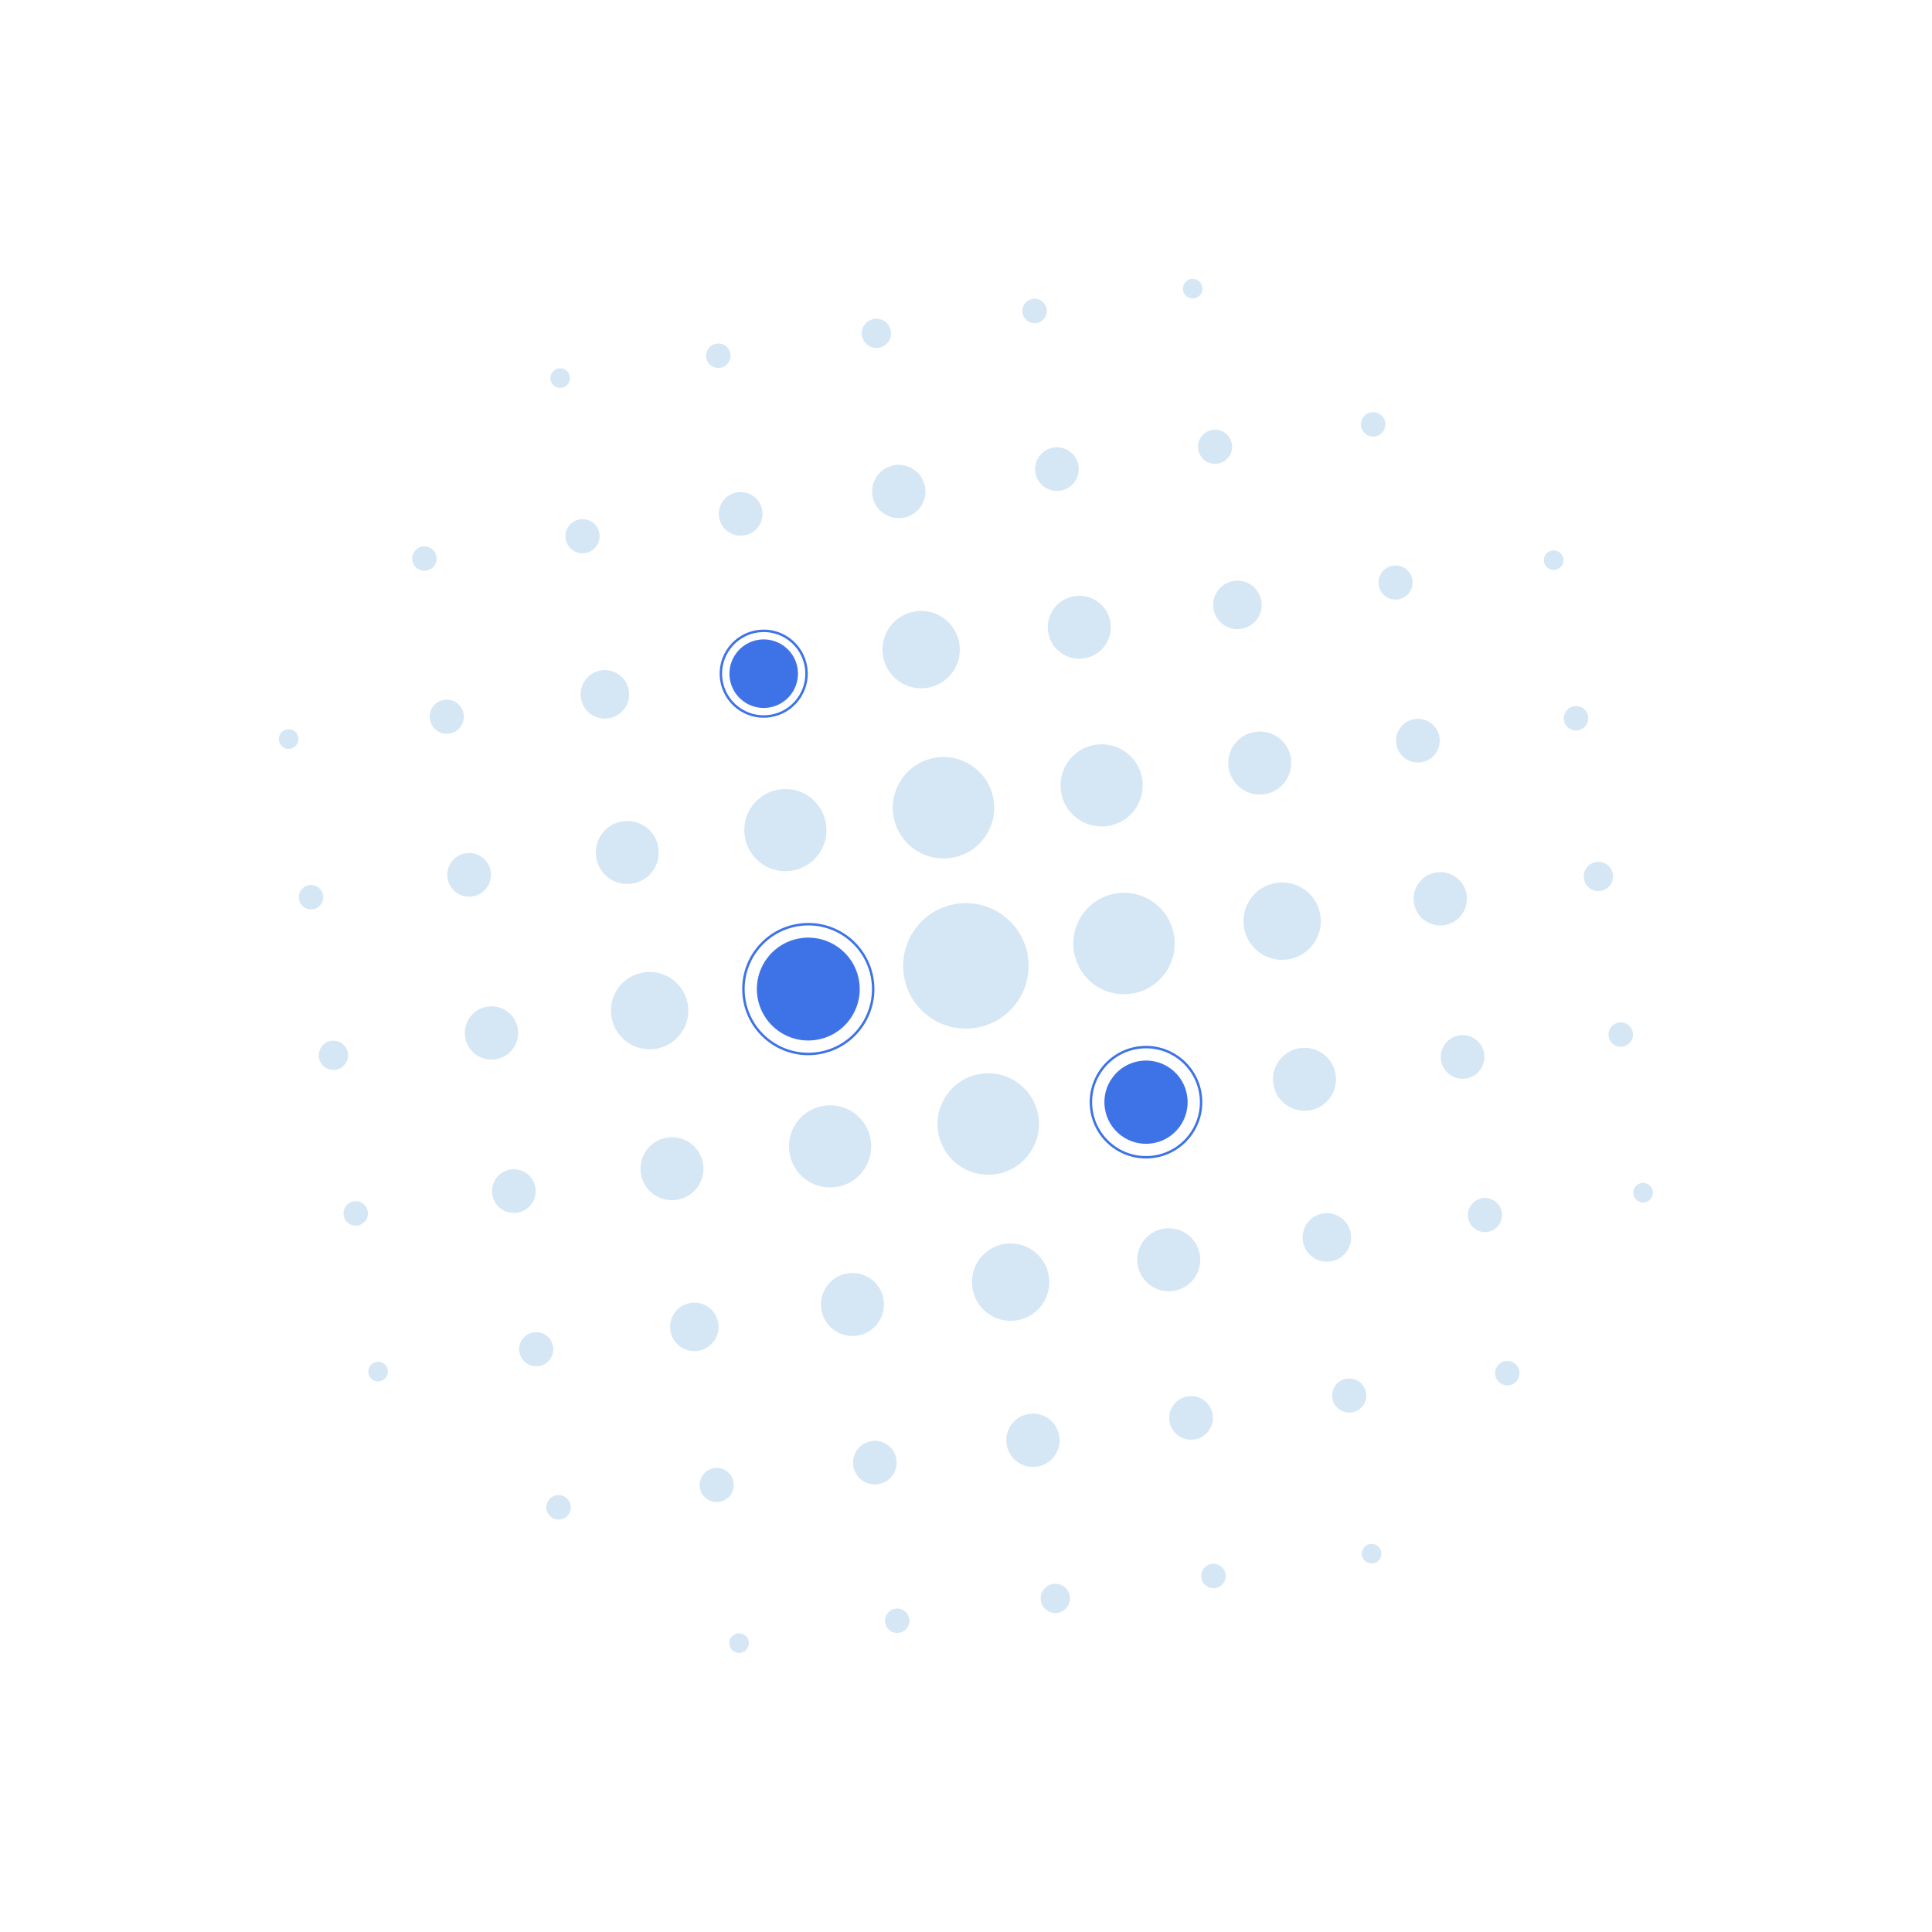 <?xml version="1.0" encoding="UTF-8"?> <svg xmlns="http://www.w3.org/2000/svg" width="612" height="612" viewBox="0 0 612 612" fill="none"><path d="M492.591 180.521C490.894 180.761 489.323 179.58 489.083 177.882C488.843 176.185 490.024 174.614 491.722 174.374C493.419 174.134 494.99 175.315 495.23 177.013C495.47 178.711 494.289 180.281 492.591 180.521Z" fill="#71ABDE" fill-opacity="0.3"></path><path d="M499.782 231.37C497.665 231.669 495.707 230.196 495.408 228.08C495.109 225.964 496.582 224.005 498.698 223.706C500.814 223.407 502.772 224.88 503.072 226.996C503.371 229.113 501.898 231.071 499.782 231.37Z" fill="#71ABDE" fill-opacity="0.3"></path><path d="M506.972 282.219C504.437 282.577 502.091 280.813 501.733 278.278C501.374 275.743 503.139 273.397 505.674 273.038C508.209 272.68 510.555 274.444 510.913 276.979C511.272 279.515 509.507 281.86 506.972 282.219Z" fill="#71ABDE" fill-opacity="0.3"></path><path d="M513.948 331.551C511.832 331.85 509.874 330.377 509.574 328.261C509.275 326.145 510.748 324.186 512.864 323.887C514.981 323.588 516.939 325.061 517.238 327.177C517.537 329.293 516.064 331.252 513.948 331.551Z" fill="#71ABDE" fill-opacity="0.3"></path><path d="M520.924 380.883C519.227 381.123 517.656 379.942 517.416 378.244C517.176 376.546 518.357 374.976 520.055 374.736C521.753 374.496 523.323 375.677 523.563 377.375C523.803 379.072 522.622 380.643 520.924 380.883Z" fill="#71ABDE" fill-opacity="0.3"></path><path d="M435.525 138.272C433.408 138.572 431.45 137.099 431.151 134.982C430.852 132.866 432.325 130.908 434.441 130.609C436.557 130.309 438.515 131.782 438.815 133.899C439.114 136.015 437.641 137.973 435.525 138.272Z" fill="#71ABDE" fill-opacity="0.3"></path><path d="M442.822 189.879C439.869 190.297 437.135 188.241 436.718 185.287C436.3 182.334 438.356 179.6 441.31 179.183C444.264 178.765 446.997 180.821 447.414 183.775C447.832 186.728 445.776 189.462 442.822 189.879Z" fill="#71ABDE" fill-opacity="0.3"></path><path d="M450.117 241.466C446.337 242 442.84 239.369 442.305 235.589C441.771 231.809 444.402 228.312 448.181 227.777C451.961 227.243 455.459 229.874 455.993 233.654C456.528 237.434 453.897 240.931 450.117 241.466Z" fill="#71ABDE" fill-opacity="0.3"></path><path d="M457.415 293.072C452.797 293.725 448.525 290.511 447.872 285.894C447.219 281.277 450.433 277.004 455.05 276.351C459.668 275.698 463.94 278.912 464.593 283.53C465.246 288.147 462.032 292.419 457.415 293.072Z" fill="#71ABDE" fill-opacity="0.3"></path><path d="M464.284 341.646C460.504 342.181 457.006 339.55 456.472 335.77C455.937 331.99 458.568 328.493 462.348 327.958C466.128 327.424 469.626 330.055 470.16 333.834C470.695 337.614 468.064 341.112 464.284 341.646Z" fill="#71ABDE" fill-opacity="0.3"></path><path d="M471.155 390.241C468.202 390.659 465.469 388.603 465.051 385.649C464.633 382.695 466.689 379.962 469.643 379.544C472.597 379.127 475.33 381.183 475.747 384.136C476.165 387.09 474.109 389.823 471.155 390.241Z" fill="#71ABDE" fill-opacity="0.3"></path><path d="M478.024 438.815C475.908 439.114 473.95 437.641 473.651 435.525C473.351 433.409 474.824 431.45 476.941 431.151C479.057 430.852 481.015 432.325 481.314 434.441C481.614 436.558 480.141 438.516 478.024 438.815Z" fill="#71ABDE" fill-opacity="0.3"></path><path d="M378.244 94.507C376.546 94.747 374.975 93.566 374.735 91.868C374.495 90.171 375.677 88.6 377.374 88.36C379.072 88.12 380.643 89.301 380.883 90.999C381.123 92.696 379.941 94.267 378.244 94.507Z" fill="#71ABDE" fill-opacity="0.3"></path><path d="M385.649 146.872C382.695 147.29 379.962 145.234 379.544 142.28C379.126 139.326 381.182 136.593 384.136 136.176C387.09 135.758 389.823 137.814 390.241 140.768C390.658 143.721 388.602 146.454 385.649 146.872Z" fill="#71ABDE" fill-opacity="0.3"></path><path d="M393.051 199.217C388.852 199.81 384.967 196.888 384.373 192.689C383.78 188.491 386.702 184.606 390.901 184.012C395.099 183.418 398.984 186.341 399.578 190.539C400.172 194.738 397.249 198.623 393.051 199.217Z" fill="#71ABDE" fill-opacity="0.3"></path><path d="M400.456 251.582C395.001 252.353 389.953 248.556 389.182 243.101C388.411 237.647 392.207 232.599 397.662 231.828C403.117 231.056 408.164 234.853 408.936 240.308C409.707 245.763 405.91 250.81 400.456 251.582Z" fill="#71ABDE" fill-opacity="0.3"></path><path d="M407.858 303.926C401.158 304.874 394.959 300.21 394.011 293.511C393.064 286.811 397.727 280.612 404.427 279.664C411.127 278.717 417.326 283.38 418.273 290.08C419.221 296.779 414.557 302.979 407.858 303.926Z" fill="#71ABDE" fill-opacity="0.3"></path><path d="M414.622 351.762C409.167 352.534 404.12 348.737 403.349 343.282C402.577 337.827 406.374 332.78 411.829 332.009C417.284 331.237 422.331 335.034 423.102 340.489C423.874 345.944 420.077 350.991 414.622 351.762Z" fill="#71ABDE" fill-opacity="0.3"></path><path d="M421.384 399.578C417.185 400.172 413.3 397.25 412.706 393.051C412.113 388.852 415.035 384.967 419.234 384.374C423.432 383.78 427.317 386.702 427.911 390.901C428.505 395.1 425.582 398.985 421.384 399.578Z" fill="#71ABDE" fill-opacity="0.3"></path><path d="M428.148 447.415C425.195 447.832 422.461 445.776 422.044 442.823C421.626 439.869 423.682 437.136 426.636 436.718C429.59 436.3 432.323 438.356 432.74 441.31C433.158 444.264 431.102 446.997 428.148 447.415Z" fill="#71ABDE" fill-opacity="0.3"></path><path d="M434.91 495.231C433.212 495.471 431.642 494.289 431.402 492.591C431.162 490.894 432.343 489.323 434.041 489.083C435.738 488.843 437.309 490.025 437.549 491.722C437.789 493.42 436.608 494.99 434.91 495.231Z" fill="#71ABDE" fill-opacity="0.3"></path><path d="M328.26 102.349C326.144 102.648 324.186 101.175 323.887 99.059C323.587 96.942 325.06 94.984 327.177 94.685C329.293 94.385 331.251 95.859 331.551 97.975C331.85 100.091 330.377 102.049 328.26 102.349Z" fill="#71ABDE" fill-opacity="0.3"></path><path d="M335.77 155.451C331.99 155.986 328.492 153.355 327.958 149.575C327.423 145.795 330.054 142.297 333.834 141.763C337.614 141.228 341.112 143.859 341.646 147.639C342.181 151.419 339.55 154.917 335.77 155.451Z" fill="#71ABDE" fill-opacity="0.3"></path><path d="M343.282 208.574C337.827 209.346 332.78 205.549 332.008 200.094C331.237 194.639 335.034 189.592 340.489 188.821C345.943 188.049 350.991 191.846 351.762 197.301C352.533 202.756 348.737 207.803 343.282 208.574Z" fill="#71ABDE" fill-opacity="0.3"></path><path d="M350.791 261.677C343.673 262.684 337.086 257.729 336.079 250.611C335.073 243.492 340.027 236.905 347.146 235.899C354.264 234.892 360.851 239.847 361.858 246.965C362.864 254.084 357.91 260.671 350.791 261.677Z" fill="#71ABDE" fill-opacity="0.3"></path><path d="M358.3 314.78C349.518 316.022 341.392 309.909 340.15 301.127C338.908 292.345 345.021 284.219 353.803 282.977C362.585 281.735 370.711 287.848 371.953 296.63C373.195 305.412 367.082 313.538 358.3 314.78Z" fill="#71ABDE" fill-opacity="0.3"></path><path d="M364.958 361.858C357.839 362.865 351.252 357.91 350.246 350.791C349.239 343.673 354.194 337.086 361.312 336.08C368.431 335.073 375.018 340.028 376.024 347.146C377.031 354.265 372.076 360.851 364.958 361.858Z" fill="#71ABDE" fill-opacity="0.3"></path><path d="M371.615 408.936C366.16 409.708 361.113 405.911 360.341 400.456C359.57 395.001 363.367 389.954 368.822 389.182C374.277 388.411 379.324 392.208 380.095 397.663C380.867 403.117 377.07 408.165 371.615 408.936Z" fill="#71ABDE" fill-opacity="0.3"></path><path d="M378.269 455.994C374.49 456.528 370.992 453.897 370.457 450.117C369.923 446.338 372.554 442.84 376.334 442.305C380.114 441.771 383.611 444.402 384.146 448.182C384.68 451.962 382.049 455.459 378.269 455.994Z" fill="#71ABDE" fill-opacity="0.3"></path><path d="M384.927 503.072C382.81 503.371 380.852 501.898 380.553 499.782C380.254 497.666 381.727 495.707 383.843 495.408C385.959 495.109 387.918 496.582 388.217 498.698C388.516 500.815 387.043 502.773 384.927 503.072Z" fill="#71ABDE" fill-opacity="0.3"></path><path d="M278.277 110.19C275.742 110.549 273.397 108.784 273.038 106.249C272.68 103.714 274.444 101.368 276.979 101.01C279.514 100.651 281.86 102.416 282.218 104.951C282.577 107.486 280.812 109.832 278.277 110.19Z" fill="#71ABDE" fill-opacity="0.3"></path><path d="M285.894 164.051C281.276 164.704 277.004 161.49 276.351 156.873C275.698 152.255 278.912 147.983 283.529 147.33C288.147 146.677 292.419 149.891 293.072 154.508C293.725 159.126 290.511 163.398 285.894 164.051Z" fill="#71ABDE" fill-opacity="0.3"></path><path d="M293.51 217.912C286.81 218.859 280.611 214.196 279.664 207.496C278.716 200.797 283.38 194.597 290.079 193.65C296.779 192.702 302.978 197.366 303.926 204.065C304.873 210.765 300.21 216.964 293.51 217.912Z" fill="#71ABDE" fill-opacity="0.3"></path><path d="M301.127 271.773C292.345 273.015 284.219 266.902 282.977 258.12C281.735 249.338 287.847 241.212 296.629 239.97C305.412 238.728 313.538 244.841 314.779 253.623C316.021 262.405 309.909 270.531 301.127 271.773Z" fill="#71ABDE" fill-opacity="0.3"></path><path d="M308.743 325.634C297.879 327.17 287.826 319.608 286.289 308.744C284.753 297.879 292.315 287.826 303.18 286.29C314.044 284.754 324.097 292.315 325.633 303.18C327.17 314.044 319.608 324.097 308.743 325.634Z" fill="#71ABDE" fill-opacity="0.3"></path><path d="M315.293 371.954C306.511 373.195 298.385 367.083 297.143 358.301C295.901 349.519 302.014 341.393 310.796 340.151C319.578 338.909 327.704 345.021 328.946 353.803C330.188 362.586 324.075 370.712 315.293 371.954Z" fill="#71ABDE" fill-opacity="0.3"></path><path d="M321.843 418.273C315.144 419.221 308.944 414.558 307.997 407.858C307.05 401.158 311.713 394.959 318.412 394.012C325.112 393.064 331.311 397.727 332.259 404.427C333.206 411.127 328.543 417.326 321.843 418.273Z" fill="#71ABDE" fill-opacity="0.3"></path><path d="M328.393 464.594C323.776 465.246 319.504 462.033 318.851 457.415C318.198 452.798 321.412 448.525 326.029 447.872C330.646 447.219 334.919 450.433 335.572 455.051C336.225 459.668 333.011 463.941 328.393 464.594Z" fill="#71ABDE" fill-opacity="0.3"></path><path d="M334.944 510.913C332.409 511.272 330.063 509.508 329.704 506.972C329.346 504.437 331.11 502.092 333.645 501.733C336.18 501.375 338.526 503.139 338.885 505.674C339.243 508.209 337.479 510.555 334.944 510.913Z" fill="#71ABDE" fill-opacity="0.3"></path><path d="M228.08 116.515C225.963 116.814 224.005 115.341 223.706 113.225C223.407 111.109 224.88 109.151 226.996 108.851C229.112 108.552 231.07 110.025 231.37 112.141C231.669 114.258 230.196 116.216 228.08 116.515Z" fill="#71ABDE" fill-opacity="0.3"></path><path d="M235.589 169.618C231.809 170.152 228.311 167.521 227.777 163.742C227.242 159.962 229.873 156.464 233.653 155.93C237.433 155.395 240.931 158.026 241.465 161.806C242 165.586 239.369 169.083 235.589 169.618Z" fill="#71ABDE" fill-opacity="0.3"></path><path d="M243.101 222.741C237.646 223.512 232.599 219.716 231.827 214.261C231.056 208.806 234.853 203.759 240.308 202.987C245.763 202.216 250.81 206.013 251.581 211.467C252.353 216.922 248.556 221.97 243.101 222.741Z" fill="#71ABDE" fill-opacity="0.3"></path><path d="M250.61 275.844C243.492 276.85 236.905 271.896 235.898 264.777C234.892 257.659 239.846 251.072 246.965 250.065C254.083 249.059 260.67 254.013 261.677 261.132C262.683 268.25 257.729 274.837 250.61 275.844Z" fill="#71ABDE" fill-opacity="0.3"></path><path d="M258.12 328.946C249.337 330.188 241.211 324.076 239.969 315.294C238.728 306.511 244.84 298.385 253.622 297.144C262.404 295.902 270.53 302.014 271.772 310.796C273.014 319.578 266.902 327.705 258.12 328.946Z" fill="#71ABDE" fill-opacity="0.3"></path><path d="M264.777 376.025C257.658 377.031 251.072 372.077 250.065 364.958C249.058 357.84 254.013 351.253 261.132 350.246C268.25 349.24 274.837 354.194 275.843 361.313C276.85 368.431 271.895 375.018 264.777 376.025Z" fill="#71ABDE" fill-opacity="0.3"></path><path d="M271.434 423.103C265.979 423.874 260.932 420.077 260.161 414.623C259.389 409.168 263.186 404.12 268.641 403.349C274.096 402.578 279.143 406.374 279.914 411.829C280.686 417.284 276.889 422.331 271.434 423.103Z" fill="#71ABDE" fill-opacity="0.3"></path><path d="M278.089 470.16C274.309 470.695 270.811 468.064 270.277 464.284C269.742 460.504 272.373 457.007 276.153 456.472C279.933 455.938 283.43 458.568 283.965 462.348C284.499 466.128 281.869 469.626 278.089 470.16Z" fill="#71ABDE" fill-opacity="0.3"></path><path d="M284.746 517.239C282.63 517.538 280.671 516.065 280.372 513.949C280.073 511.832 281.546 509.874 283.662 509.575C285.778 509.275 287.737 510.748 288.036 512.865C288.335 514.981 286.862 516.939 284.746 517.239Z" fill="#71ABDE" fill-opacity="0.3"></path><path d="M177.882 122.84C176.184 123.08 174.614 121.899 174.374 120.201C174.134 118.504 175.315 116.933 177.013 116.693C178.71 116.453 180.281 117.634 180.521 119.332C180.761 121.029 179.58 122.6 177.882 122.84Z" fill="#71ABDE" fill-opacity="0.3"></path><path d="M185.287 175.205C182.333 175.623 179.6 173.567 179.182 170.613C178.765 167.66 180.821 164.926 183.774 164.509C186.728 164.091 189.461 166.147 189.879 169.101C190.297 172.054 188.241 174.788 185.287 175.205Z" fill="#71ABDE" fill-opacity="0.3"></path><path d="M192.689 227.55C188.49 228.144 184.605 225.221 184.012 221.022C183.418 216.824 186.34 212.939 190.539 212.345C194.738 211.751 198.623 214.674 199.216 218.872C199.81 223.071 196.888 226.956 192.689 227.55Z" fill="#71ABDE" fill-opacity="0.3"></path><path d="M200.094 279.915C194.639 280.686 189.592 276.889 188.82 271.435C188.049 265.98 191.846 260.932 197.301 260.161C202.755 259.39 207.803 263.186 208.574 268.641C209.345 274.096 205.549 279.143 200.094 279.915Z" fill="#71ABDE" fill-opacity="0.3"></path><path d="M207.496 332.259C200.796 333.207 194.597 328.543 193.65 321.844C192.702 315.144 197.365 308.945 204.065 307.997C210.765 307.05 216.964 311.713 217.911 318.413C218.859 325.113 214.196 331.312 207.496 332.259Z" fill="#71ABDE" fill-opacity="0.3"></path><path d="M214.26 380.096C208.806 380.867 203.758 377.07 202.987 371.615C202.215 366.161 206.012 361.113 211.467 360.342C216.922 359.57 221.969 363.367 222.741 368.822C223.512 374.277 219.715 379.324 214.26 380.096Z" fill="#71ABDE" fill-opacity="0.3"></path><path d="M221.022 427.912C216.823 428.505 212.938 425.583 212.345 421.384C211.751 417.186 214.673 413.3 218.872 412.707C223.071 412.113 226.956 415.035 227.549 419.234C228.143 423.433 225.221 427.318 221.022 427.912Z" fill="#71ABDE" fill-opacity="0.3"></path><path d="M227.787 475.748C224.833 476.165 222.1 474.11 221.682 471.156C221.264 468.202 223.32 465.469 226.274 465.051C229.228 464.634 231.961 466.689 232.379 469.643C232.796 472.597 230.74 475.33 227.787 475.748Z" fill="#71ABDE" fill-opacity="0.3"></path><path d="M234.548 523.564C232.851 523.804 231.28 522.622 231.04 520.925C230.8 519.227 231.981 517.656 233.679 517.416C235.377 517.176 236.947 518.358 237.187 520.055C237.427 521.753 236.246 523.324 234.548 523.564Z" fill="#71ABDE" fill-opacity="0.3"></path><path d="M134.982 180.772C132.866 181.071 130.908 179.598 130.608 177.482C130.309 175.366 131.782 173.408 133.898 173.108C136.015 172.809 137.973 174.282 138.272 176.398C138.571 178.515 137.098 180.473 134.982 180.772Z" fill="#71ABDE" fill-opacity="0.3"></path><path d="M142.28 232.379C139.326 232.797 136.593 230.741 136.175 227.787C135.758 224.833 137.813 222.1 140.767 221.682C143.721 221.265 146.454 223.321 146.872 226.274C147.289 229.228 145.234 231.961 142.28 232.379Z" fill="#71ABDE" fill-opacity="0.3"></path><path d="M149.575 283.965C145.795 284.5 142.297 281.869 141.763 278.089C141.228 274.309 143.859 270.811 147.639 270.277C151.419 269.742 154.916 272.373 155.451 276.153C155.986 279.933 153.355 283.431 149.575 283.965Z" fill="#71ABDE" fill-opacity="0.3"></path><path d="M156.872 335.572C152.255 336.225 147.982 333.011 147.33 328.394C146.677 323.776 149.89 319.504 154.508 318.851C159.125 318.198 163.398 321.412 164.051 326.029C164.704 330.647 161.49 334.919 156.872 335.572Z" fill="#71ABDE" fill-opacity="0.3"></path><path d="M163.741 384.146C159.961 384.681 156.464 382.05 155.929 378.27C155.395 374.49 158.026 370.992 161.806 370.458C165.585 369.923 169.083 372.554 169.618 376.334C170.152 380.114 167.521 383.612 163.741 384.146Z" fill="#71ABDE" fill-opacity="0.3"></path><path d="M170.613 432.741C167.659 433.158 164.926 431.102 164.508 428.149C164.091 425.195 166.147 422.462 169.1 422.044C172.054 421.626 174.787 423.682 175.205 426.636C175.623 429.59 173.567 432.323 170.613 432.741Z" fill="#71ABDE" fill-opacity="0.3"></path><path d="M177.482 481.315C175.365 481.614 173.407 480.141 173.108 478.025C172.809 475.908 174.282 473.95 176.398 473.651C178.514 473.352 180.473 474.825 180.772 476.941C181.071 479.057 179.598 481.015 177.482 481.315Z" fill="#71ABDE" fill-opacity="0.3"></path><path d="M91.868 237.188C90.17 237.428 88.599 236.246 88.359 234.549C88.119 232.851 89.301 231.28 90.998 231.04C92.696 230.8 94.267 231.982 94.507 233.679C94.747 235.377 93.565 236.948 91.868 237.188Z" fill="#71ABDE" fill-opacity="0.3"></path><path d="M99.058 288.036C96.942 288.336 94.984 286.863 94.684 284.746C94.385 282.63 95.858 280.672 97.975 280.372C100.091 280.073 102.049 281.546 102.348 283.663C102.648 285.779 101.175 287.737 99.058 288.036Z" fill="#71ABDE" fill-opacity="0.3"></path><path d="M106.249 338.885C103.714 339.243 101.368 337.479 101.01 334.944C100.651 332.409 102.416 330.063 104.951 329.705C107.486 329.346 109.831 331.111 110.19 333.646C110.548 336.181 108.784 338.526 106.249 338.885Z" fill="#71ABDE" fill-opacity="0.3"></path><path d="M113.225 388.217C111.109 388.516 109.15 387.043 108.851 384.927C108.552 382.811 110.025 380.853 112.141 380.553C114.257 380.254 116.216 381.727 116.515 383.843C116.814 385.96 115.341 387.918 113.225 388.217Z" fill="#71ABDE" fill-opacity="0.3"></path><path d="M120.201 437.549C118.503 437.789 116.933 436.608 116.692 434.91C116.452 433.213 117.634 431.642 119.332 431.402C121.029 431.162 122.6 432.343 122.84 434.041C123.08 435.739 121.898 437.309 120.201 437.549Z" fill="#71ABDE" fill-opacity="0.3"></path><path d="M360.578 331.861C351.036 333.211 344.394 342.04 345.744 351.582C347.093 361.125 355.923 367.766 365.465 366.417C375.007 365.068 381.648 356.238 380.299 346.696C378.95 337.154 370.12 330.512 360.578 331.861Z" stroke="#3E73E8" stroke-width="0.776"></path><path d="M364.867 362.193C357.657 363.213 350.986 358.195 349.966 350.985C348.947 343.775 353.965 337.104 361.175 336.085C368.385 335.065 375.056 340.083 376.075 347.293C377.095 354.503 372.077 361.174 364.867 362.193Z" fill="#3E73E8"></path><path d="M253.169 292.962C241.93 294.552 234.108 304.951 235.697 316.19C237.286 327.428 247.686 335.251 258.924 333.662C270.163 332.073 277.986 321.673 276.397 310.435C274.807 299.196 264.408 291.373 253.169 292.962Z" stroke="#3E73E8" stroke-width="0.776"></path><path d="M258.328 329.438C249.421 330.697 241.181 324.498 239.921 315.592C238.662 306.686 244.861 298.445 253.767 297.185C262.673 295.926 270.914 302.125 272.173 311.031C273.433 319.937 267.234 328.178 258.328 329.438Z" fill="#3E73E8"></path><path d="M240.018 199.963C232.596 201.013 227.431 207.88 228.481 215.302C229.53 222.724 236.397 227.889 243.819 226.84C251.241 225.79 256.406 218.923 255.357 211.501C254.307 204.079 247.44 198.914 240.018 199.963Z" stroke="#3E73E8" stroke-width="0.776"></path><path d="M243.439 224.152C237.501 224.992 232.007 220.859 231.168 214.921C230.328 208.984 234.461 203.49 240.398 202.65C246.336 201.811 251.83 205.943 252.669 211.881C253.509 217.818 249.376 223.312 243.439 224.152Z" fill="#3E73E8"></path></svg> 
